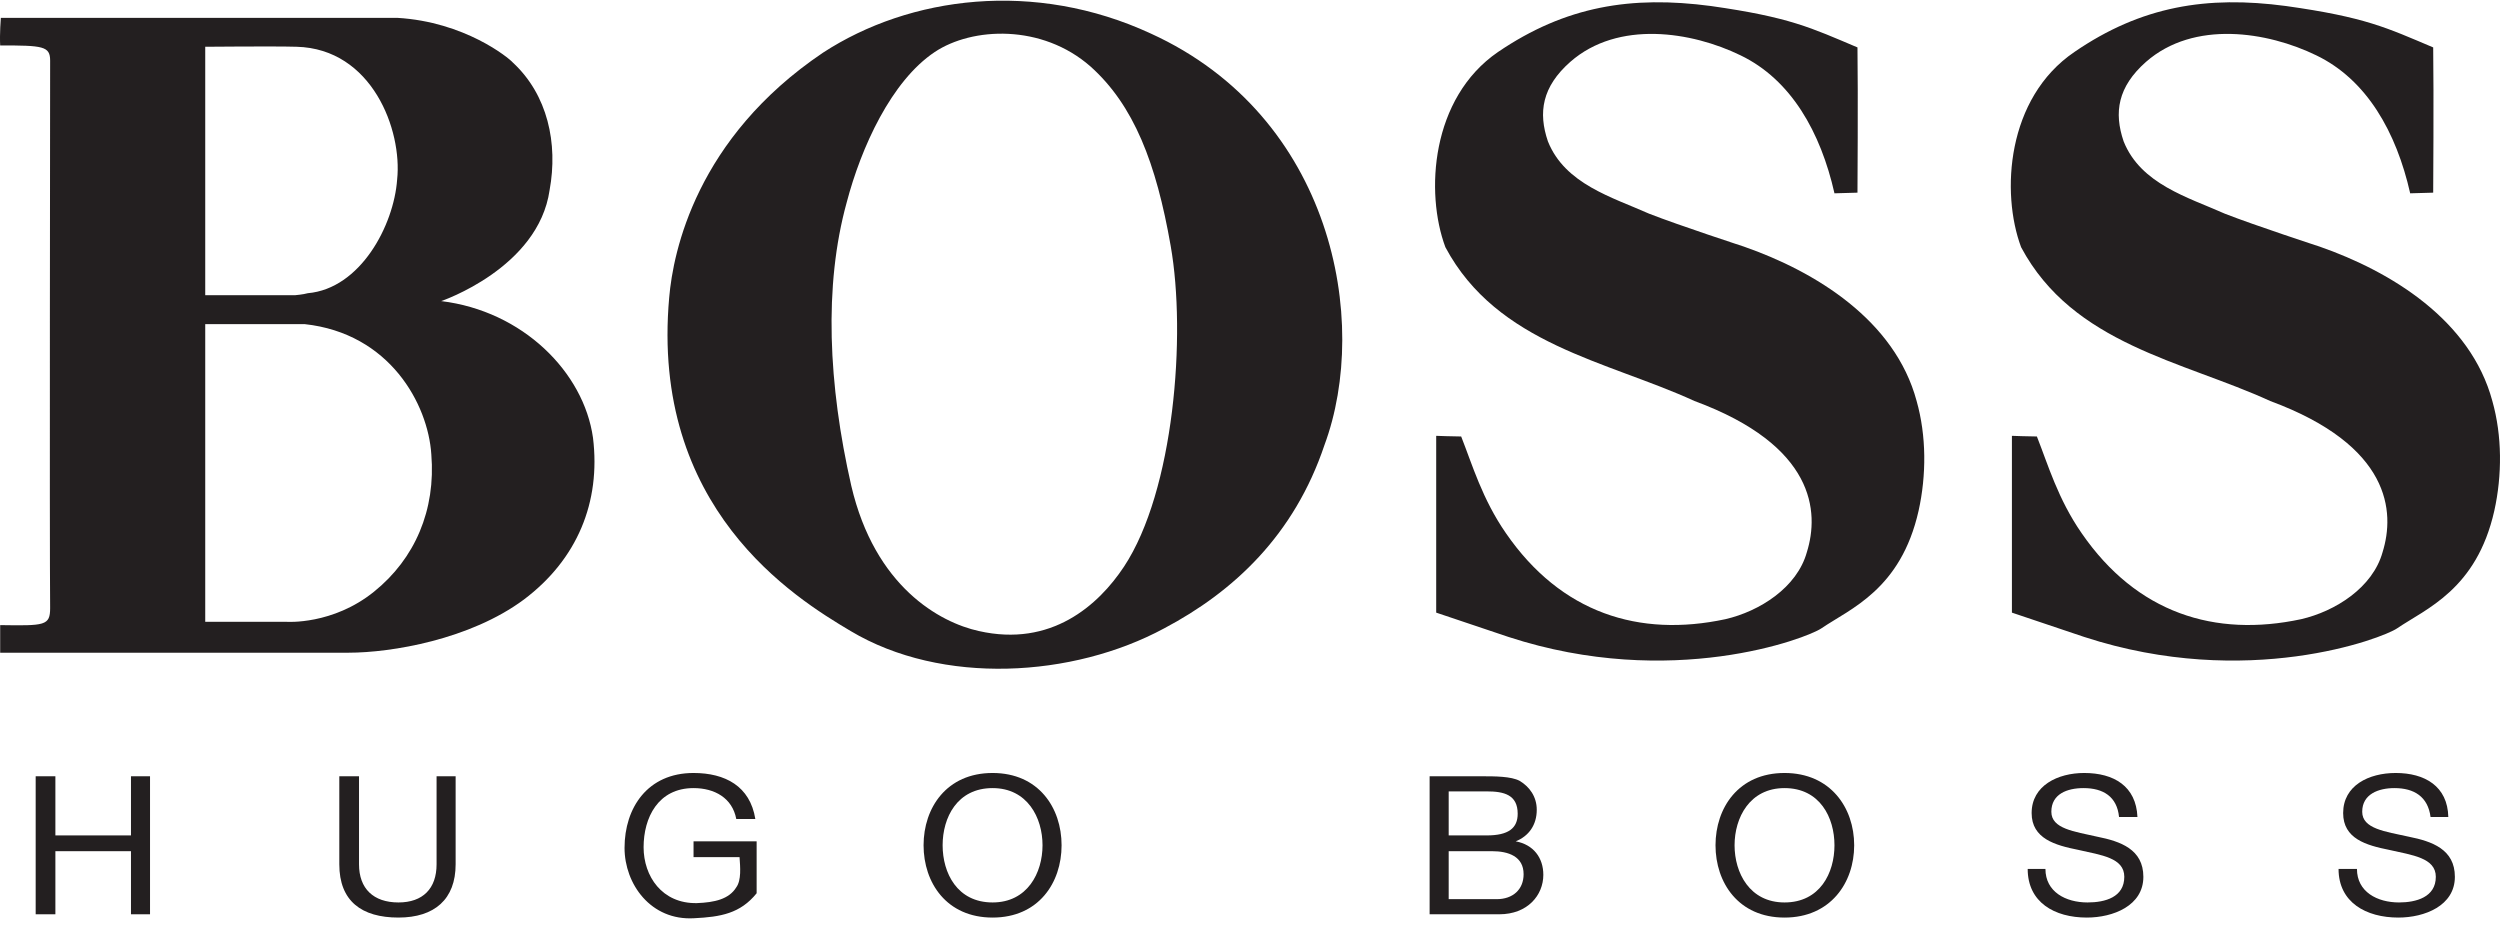 <svg width="278" height="103" viewBox="0 0 278 103" fill="none" xmlns="http://www.w3.org/2000/svg">
<path d="M3.967 86.321H6.159V92.898H14.564V86.321H16.683V101.668H14.564V94.652H6.159V101.668H3.967V86.321Z" fill="#231F20"/>
<path d="M50.666 96.114C50.666 99.987 48.328 102.033 44.308 102.033C40.216 102.033 37.731 100.206 37.731 96.114V86.321H39.923V96.114C39.923 98.818 41.531 100.353 44.308 100.353C47.012 100.353 48.547 98.818 48.547 96.114V86.321H50.666V96.114Z" fill="#231F20"/>
<path d="M77.195 102.107C72.372 102.399 69.449 98.306 69.449 94.287C69.449 89.829 72.006 85.956 77.122 85.956C80.63 85.956 83.407 87.417 83.992 91.071H81.873C81.434 88.733 79.461 87.636 77.122 87.636C73.176 87.636 71.568 90.925 71.568 94.214C71.568 97.43 73.614 100.499 77.488 100.426C79.461 100.353 81.069 99.987 81.873 98.672C82.457 97.868 82.311 96.406 82.238 95.31H77.122V93.556H84.138C84.138 93.556 84.138 97.576 84.138 99.33C82.311 101.595 80.118 101.961 77.195 102.107Z" fill="#231F20"/>
<path d="M110.375 100.353C114.248 100.353 115.929 97.064 115.929 93.995C115.929 90.925 114.248 87.636 110.375 87.636C106.428 87.636 104.82 90.925 104.82 93.995C104.82 97.064 106.428 100.353 110.375 100.353ZM110.375 85.956C115.49 85.956 118.048 89.829 118.048 93.995C118.048 98.16 115.49 102.034 110.375 102.034C105.259 102.034 102.701 98.16 102.701 93.995C102.701 89.829 105.259 85.956 110.375 85.956Z" fill="#231F20"/>
<path d="M161.094 92.898H165.332C167.744 92.898 168.767 92.094 168.767 90.487C168.767 88.367 167.233 88.002 165.332 88.002H161.094V92.898ZM161.094 99.987H166.428C168.256 99.987 169.425 98.891 169.425 97.21C169.425 95.237 167.744 94.652 165.917 94.652H161.094V99.987ZM158.974 86.321H164.748C166.209 86.321 168.036 86.321 168.987 86.832C170.083 87.49 170.887 88.586 170.887 90.048C170.887 91.729 170.01 92.971 168.548 93.556C170.521 93.921 171.618 95.383 171.618 97.283C171.618 99.549 169.863 101.668 166.721 101.668H158.974V86.321Z" fill="#231F20"/>
<path d="M198.439 100.353C202.385 100.353 203.993 97.064 203.993 93.995C203.993 90.925 202.385 87.636 198.439 87.636C194.565 87.636 192.884 90.925 192.884 93.995C192.884 97.064 194.565 100.353 198.439 100.353ZM198.439 85.956C203.554 85.956 206.185 89.829 206.185 93.995C206.185 98.16 203.554 102.034 198.439 102.034C193.323 102.034 190.765 98.16 190.765 93.995C190.765 89.829 193.323 85.956 198.439 85.956Z" fill="#231F20"/>
<path d="M235.638 90.852C235.418 88.587 233.884 87.636 231.691 87.636C229.864 87.636 228.11 88.294 228.11 90.267C228.11 92.168 230.668 92.46 233.226 93.044C235.784 93.556 238.342 94.433 238.342 97.503C238.342 100.718 234.98 102.034 232.056 102.034C228.475 102.034 225.479 100.353 225.479 96.626H227.452C227.452 99.183 229.718 100.353 232.129 100.353C234.103 100.353 236.222 99.768 236.222 97.503C236.222 95.383 233.664 95.091 231.106 94.506C228.549 93.995 225.918 93.264 225.918 90.414C225.918 87.344 228.841 85.956 231.764 85.956C235.053 85.956 237.538 87.417 237.684 90.852H235.638Z" fill="#231F20"/>
<path d="M270.278 90.852C269.986 88.587 268.452 87.636 266.259 87.636C264.505 87.636 262.678 88.294 262.678 90.267C262.678 92.168 265.236 92.46 267.867 93.044C270.425 93.556 272.982 94.433 272.982 97.503C272.982 100.718 269.621 102.034 266.697 102.034C263.116 102.034 260.047 100.353 260.047 96.626H262.093C262.093 99.183 264.359 100.353 266.771 100.353C268.671 100.353 270.863 99.768 270.863 97.503C270.863 95.383 268.232 95.091 265.674 94.506C263.116 93.995 260.558 93.264 260.558 90.414C260.558 87.344 263.409 85.956 266.405 85.956C269.621 85.956 272.179 87.417 272.252 90.852H270.278Z" fill="#231F20"/>
<path d="M22.822 5.2V32.825H32.834C32.834 32.825 33.711 32.752 34.223 32.605C40.069 32.094 43.797 25.078 44.162 19.962C44.747 14.481 41.385 5.419 32.981 5.2C30.496 5.126 22.822 5.2 22.822 5.2ZM22.822 36.04V69.146H31.884C31.884 69.146 37 69.512 41.604 65.785C46.135 62.13 48.474 56.722 47.962 50.511C47.597 44.956 43.358 37.063 33.858 36.04C28.815 36.04 22.822 36.04 22.822 36.04ZM44.162 1.984C51.69 2.422 56.586 6.442 57.025 6.953C60.898 10.534 62.067 15.943 61.117 21.131C59.875 29.828 49.059 33.482 49.059 33.482C58.121 34.579 64.917 41.375 65.941 48.683C66.818 55.846 64.187 62.204 58.267 66.662C52.274 71.12 43.504 72.581 38.754 72.581C38.754 72.581 2.067 72.581 0.02 72.581C0.02 71.412 0.02 70.535 0.02 69.512C4.99 69.585 5.575 69.585 5.575 67.612C5.502 60.157 5.575 8.123 5.575 6.734C5.575 5.126 4.771 5.053 0.02 5.053C-0.053 3.811 0.094 1.984 0.094 1.984H44.162Z" fill="#231F20"/>
<path d="M103.943 5.784C99.12 9 95.758 16.381 94.15 22.52C91.592 31.802 92.104 42.764 94.662 54.018C97.293 65.273 104.528 69.219 108.84 70.17C116.879 71.997 122.141 67.319 124.991 63.008C130.545 54.603 131.934 37.283 130.18 27.343C128.572 18.135 126.087 11.704 121.264 7.392C115.856 2.642 108.109 3.007 103.943 5.784ZM147.281 49.487C143.919 59.5 137.196 65.785 129.449 69.877C119.291 75.359 104.747 76.235 94.589 70.17C88.304 66.442 72.299 56.503 74.418 33.044C74.857 28.001 77.415 15.358 91.519 5.857C101.166 -0.428 115.052 -2.255 127.987 3.738C148.158 12.946 152.397 35.675 147.281 49.487Z" fill="#231F20"/>
<path d="M206.551 5.273C206.624 10.535 206.551 21.424 206.551 21.424L203.993 21.497C202.458 14.7 199.169 8.854 193.542 6.15C188.134 3.519 179.949 2.203 174.614 6.881C171.471 9.658 171.033 12.508 172.129 15.723C174.029 20.474 179.291 21.936 183.384 23.763C186.746 25.078 193.907 27.417 193.907 27.417C201.873 30.194 210.716 35.602 213.128 44.591C214.224 48.464 214.224 52.849 213.347 56.796C211.374 65.566 205.747 67.685 202.531 69.877C200.923 70.974 185.868 76.747 167.744 70.828C164.017 69.585 159.705 68.124 159.705 68.124V48.464C159.705 48.464 161.678 48.537 162.482 48.537C163.724 51.68 164.821 55.48 167.452 59.281C173.591 68.197 182.288 70.901 191.861 68.854C195.662 67.977 199.827 65.346 200.923 61.4C202.312 56.942 201.873 49.561 188.426 44.591C178.706 40.133 166.502 38.306 160.728 27.49C158.463 21.424 159.12 10.9 166.575 5.784C174.102 0.669 181.41 -0.501 190.253 0.669C199.023 1.911 201.362 3.08 206.551 5.273Z" fill="#231F20"/>
<path d="M270.571 5.273C270.644 10.535 270.571 21.424 270.571 21.424L268.013 21.497C266.478 14.7 263.189 8.854 257.562 6.15C252.154 3.519 243.969 2.203 238.634 6.881C235.491 9.658 235.053 12.508 236.149 15.723C238.049 20.474 243.311 21.936 247.404 23.763C250.766 25.078 257.928 27.417 257.928 27.417C265.893 30.194 274.736 35.602 277.148 44.591C278.244 48.464 278.244 52.849 277.367 56.796C275.394 65.566 269.767 67.685 266.551 69.877C264.943 70.974 249.888 76.747 231.764 70.828C228.037 69.585 223.725 68.124 223.725 68.124V48.464C223.725 48.464 225.698 48.537 226.502 48.537C227.744 51.68 228.841 55.48 231.472 59.281C237.611 68.197 246.308 70.901 255.881 68.854C259.682 67.977 263.847 65.346 264.943 61.4C266.332 56.942 265.893 49.561 252.446 44.591C242.726 40.133 230.522 38.306 224.748 27.49C222.483 21.424 223.14 10.9 230.668 5.784C238.122 0.669 245.43 -0.501 254.2 0.669C263.043 1.911 265.382 3.08 270.571 5.273Z" fill="#231F20"/>
</svg>

